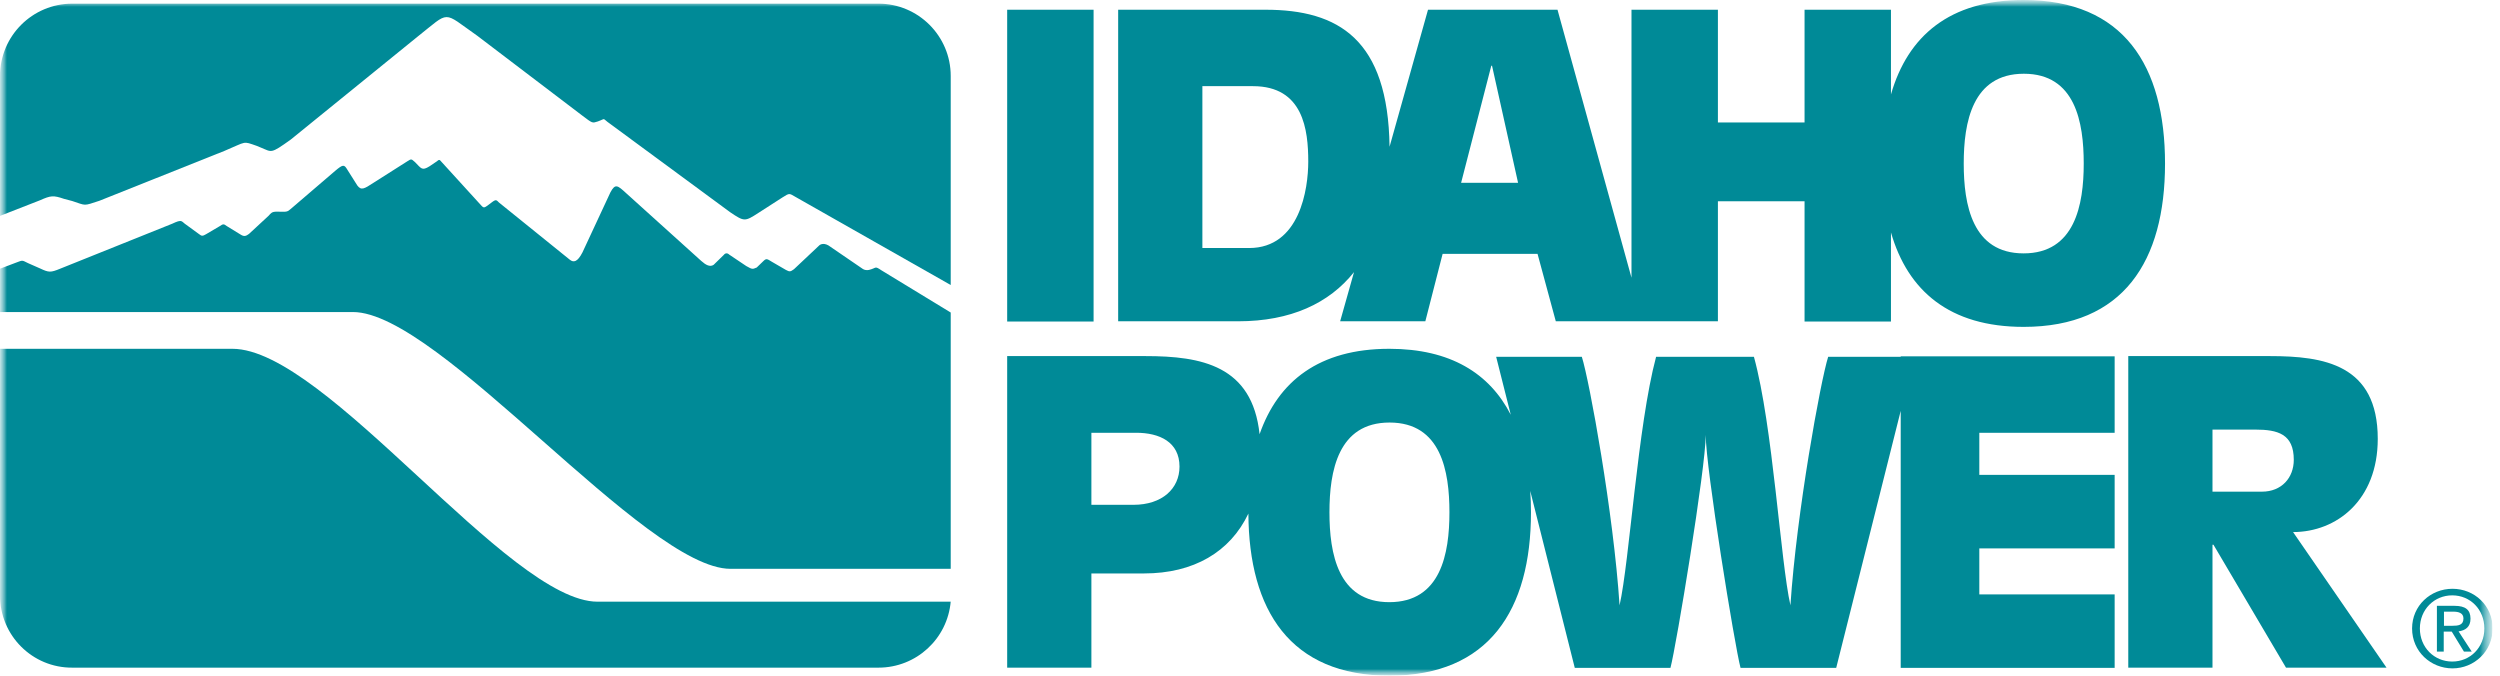 <svg width="185" height="50" viewBox="0 0 185 50" fill="none" xmlns="http://www.w3.org/2000/svg">
<g clip-path="url(#clip0_3341_6572)">
<g clip-path="url(#clip1_3341_6572)">
<mask id="mask0_3341_6572" style="mask-type:luminance" maskUnits="userSpaceOnUse" x="0" y="0" width="185" height="50">
<path d="M184.438 0H0V50H184.438V0Z" fill="white"/>
</mask>
<g mask="url(#mask0_3341_6572)">
<path d="M80.925 0.72H74.531V23.793H80.925V0.72Z" fill="#008A97"/>
</g>
<mask id="mask1_3341_6572" style="mask-type:luminance" maskUnits="userSpaceOnUse" x="0" y="0" width="185" height="50">
<path d="M184.438 0H0V50H184.438V0Z" fill="white"/>
</mask>
<g mask="url(#mask1_3341_6572)">
<mask id="mask2_3341_6572" style="mask-type:luminance" maskUnits="userSpaceOnUse" x="0" y="0" width="185" height="50">
<path d="M184.438 0H0V50H184.438V0Z" fill="white"/>
</mask>
<g mask="url(#mask2_3341_6572)">
<path d="M149.747 0C144.272 0 141.174 2.666 139.931 6.988V0.72H133.537V9.06H127.125V0.72H120.73V20.551L115.255 0.72H105.673L102.827 10.861C102.719 2.918 99.063 0.72 93.641 0.72H82.744V23.775H91.624C95.514 23.775 98.36 22.442 100.197 20.137L99.171 23.775H105.475L106.754 18.786H113.778L115.129 23.775H127.125V14.896H133.537V23.793H139.931V17.201C141.174 21.524 144.272 24.189 149.747 24.189C157.132 24.189 160.212 19.326 160.212 12.104C160.212 4.863 157.15 0 149.747 0ZM92.434 18.354H88.976V6.376H92.722C96.451 6.376 96.811 9.618 96.811 11.96C96.811 13.959 96.199 18.354 92.434 18.354ZM108.122 13.527L110.356 4.863H110.41L112.337 13.527H108.122ZM149.747 18.75C145.947 18.75 145.316 15.148 145.316 12.104C145.316 9.06 145.947 5.457 149.765 5.457C153.583 5.457 154.196 9.06 154.196 12.104C154.196 15.148 153.547 18.75 149.747 18.75Z" fill="#008A97"/>
</g>
<mask id="mask3_3341_6572" style="mask-type:luminance" maskUnits="userSpaceOnUse" x="0" y="0" width="185" height="50">
<path d="M184.438 0H0V50H184.438V0Z" fill="white"/>
</mask>
<g mask="url(#mask3_3341_6572)">
<path d="M140.616 26.405H135.284C134.726 28.17 132.943 37.932 132.492 44.795C131.754 41.535 131.196 31.52 129.791 26.405H122.55C121.181 31.538 120.587 41.517 119.848 44.795C119.398 37.932 117.615 28.17 117.056 26.405H110.716L111.797 30.692C110.23 27.63 107.33 25.811 102.809 25.811C97.622 25.811 94.578 28.206 93.209 32.133C92.669 27.053 88.922 26.351 84.762 26.351H74.531V49.406H80.763V42.435H84.654C88.328 42.435 91.03 40.85 92.381 38.004C92.417 45.173 95.479 50 102.827 50C110.176 50 113.292 45.137 113.292 37.914C113.292 37.374 113.274 36.834 113.238 36.329L116.534 49.424H123.613C124.045 47.803 126.224 34.6 126.224 32.187C126.224 34.6 128.368 47.803 128.8 49.424H135.879L140.652 30.404V49.424H156.484V43.984H146.469V40.58H156.484V35.141H146.469V32.025H156.484V26.369H140.652V26.405H140.616ZM83.879 37.356H80.763V32.025H84.077C85.806 32.025 87.283 32.709 87.283 34.528C87.283 36.167 85.987 37.356 83.879 37.356ZM102.809 44.56C99.009 44.56 98.379 40.958 98.379 37.914C98.379 34.87 99.009 31.268 102.827 31.268C106.646 31.268 107.258 34.87 107.258 37.914C107.258 40.958 106.628 44.56 102.809 44.56Z" fill="#008A97"/>
</g>
<mask id="mask4_3341_6572" style="mask-type:luminance" maskUnits="userSpaceOnUse" x="0" y="0" width="185" height="50">
<path d="M184.438 0H0V50H184.438V0Z" fill="white"/>
</mask>
<g mask="url(#mask4_3341_6572)">
<path d="M175.954 32.475C175.954 26.963 171.955 26.351 167.975 26.351H157.492V49.406H163.724V40.31H163.796L169.164 49.406H176.602L169.686 39.373C172.91 39.373 175.954 37.014 175.954 32.475ZM167.381 36.383H163.724V31.79H166.894C168.551 31.79 169.74 32.114 169.74 34.024C169.74 35.357 168.839 36.383 167.381 36.383Z" fill="#008A97"/>
</g>
<mask id="mask5_3341_6572" style="mask-type:luminance" maskUnits="userSpaceOnUse" x="0" y="0" width="185" height="50">
<path d="M184.438 0H0V50H184.438V0Z" fill="white"/>
</mask>
<g mask="url(#mask5_3341_6572)">
<path d="M65.238 20.011L70.353 23.127V42.093H54.053C47.73 42.093 32.529 23.091 26.117 23.091H0V19.885L1.189 19.434C1.711 19.236 1.621 19.254 2.071 19.47L2.972 19.867C3.62 20.173 3.746 20.173 4.449 19.885L12.752 16.552C13.437 16.228 13.419 16.354 13.671 16.552L14.733 17.327C14.932 17.489 15.004 17.471 15.256 17.327L16.264 16.733C16.517 16.552 16.571 16.571 16.787 16.733L17.813 17.363C18.066 17.525 18.21 17.471 18.426 17.309L19.885 15.958C20.191 15.598 20.227 15.67 21.001 15.67C21.344 15.67 21.38 15.562 21.65 15.346L24.802 12.644C25.378 12.158 25.468 12.158 25.702 12.554L26.441 13.725C26.729 14.103 26.927 13.995 27.666 13.509L30.133 11.942C30.476 11.707 30.457 11.797 30.71 11.996C31.178 12.464 31.214 12.662 31.79 12.302L32.349 11.924C32.529 11.743 32.583 11.888 32.655 11.96L35.609 15.202C35.753 15.364 35.825 15.4 36.041 15.238L36.401 14.967C36.708 14.733 36.743 14.805 36.924 14.986L42.165 19.218C42.435 19.434 42.723 19.416 43.102 18.678L45.173 14.229C45.533 13.563 45.695 13.707 46.362 14.319L51.891 19.308C52.233 19.614 52.54 19.777 52.81 19.596L53.566 18.858C53.674 18.714 53.837 18.714 53.962 18.84L55.223 19.687C55.71 19.975 55.71 19.903 55.998 19.795L56.484 19.326C56.718 19.092 56.772 19.164 57.133 19.38L58.159 19.975C58.429 20.119 58.483 20.119 58.754 19.921L60.591 18.192C60.717 18.047 61.041 17.939 61.455 18.264L63.851 19.903C63.959 19.975 64.121 20.011 64.301 19.975C64.895 19.831 64.697 19.651 65.238 20.011Z" fill="#008A97"/>
</g>
<mask id="mask6_3341_6572" style="mask-type:luminance" maskUnits="userSpaceOnUse" x="0" y="0" width="185" height="50">
<path d="M184.438 0H0V50H184.438V0Z" fill="white"/>
</mask>
<g mask="url(#mask6_3341_6572)">
<path d="M58.898 14.589L70.353 21.091V5.62C70.353 2.666 67.957 0.27 65.004 0.27H5.349C2.396 0.27 0 2.666 0 5.62V15.976L2.954 14.823C3.764 14.463 3.945 14.445 4.737 14.715L5.349 14.877C6.394 15.22 6.142 15.256 7.349 14.86L16.607 11.167C18.282 10.465 17.939 10.429 18.984 10.789L19.29 10.915C20.137 11.257 19.993 11.419 21.524 10.321L30.89 2.72C33.357 0.774 32.691 0.81 35.321 2.648L43.066 8.537C43.876 9.15 43.822 9.114 44.236 8.988C44.885 8.754 44.507 8.718 45.155 9.168L54.035 15.706C55.079 16.409 55.115 16.409 56.142 15.742L57.907 14.607C58.447 14.265 58.393 14.301 58.898 14.589Z" fill="#008A97"/>
</g>
<mask id="mask7_3341_6572" style="mask-type:luminance" maskUnits="userSpaceOnUse" x="0" y="0" width="185" height="50">
<path d="M184.438 0H0V50H184.438V0Z" fill="white"/>
</mask>
<g mask="url(#mask7_3341_6572)">
<path d="M70.353 44.507C70.119 47.262 67.813 49.406 65.004 49.406H5.349C2.396 49.424 0 47.028 0 44.074V25.811H17.201C24.117 25.811 37.644 44.525 44.218 44.525H70.353V44.507Z" fill="#008A97"/>
</g>
<mask id="mask8_3341_6572" style="mask-type:luminance" maskUnits="userSpaceOnUse" x="0" y="0" width="185" height="50">
<path d="M184.438 0H0V50H184.438V0Z" fill="white"/>
</mask>
<g mask="url(#mask8_3341_6572)">
<path d="M181.466 46.308C181.898 46.308 182.295 46.272 182.295 45.767C182.295 45.353 181.916 45.263 181.556 45.263H180.854V46.308H181.466ZM180.854 48.217H180.331V44.831H181.628C182.439 44.831 182.817 45.119 182.817 45.785C182.817 46.398 182.439 46.65 181.934 46.722L182.907 48.217H182.331L181.43 46.74H180.836V48.217H180.854ZM181.466 48.955C182.799 48.955 183.844 47.911 183.844 46.506C183.844 45.101 182.799 44.056 181.466 44.056C180.133 44.056 179.071 45.101 179.071 46.506C179.071 47.911 180.133 48.955 181.466 48.955ZM178.494 46.506C178.494 44.813 179.863 43.57 181.484 43.57C183.105 43.57 184.456 44.813 184.456 46.506C184.456 48.199 183.087 49.46 181.484 49.46C179.881 49.46 178.494 48.217 178.494 46.506Z" fill="#008A97"/>
</g>
</g>
</g>
</g>
<defs>
<clipPath id="clip0_3341_6572">
<rect width="184.46" height="50" fill="white"/>
</clipPath>
<clipPath id="clip1_3341_6572">
<rect width="184.456" height="50" fill="white"/>
</clipPath>
</defs>
</svg>
